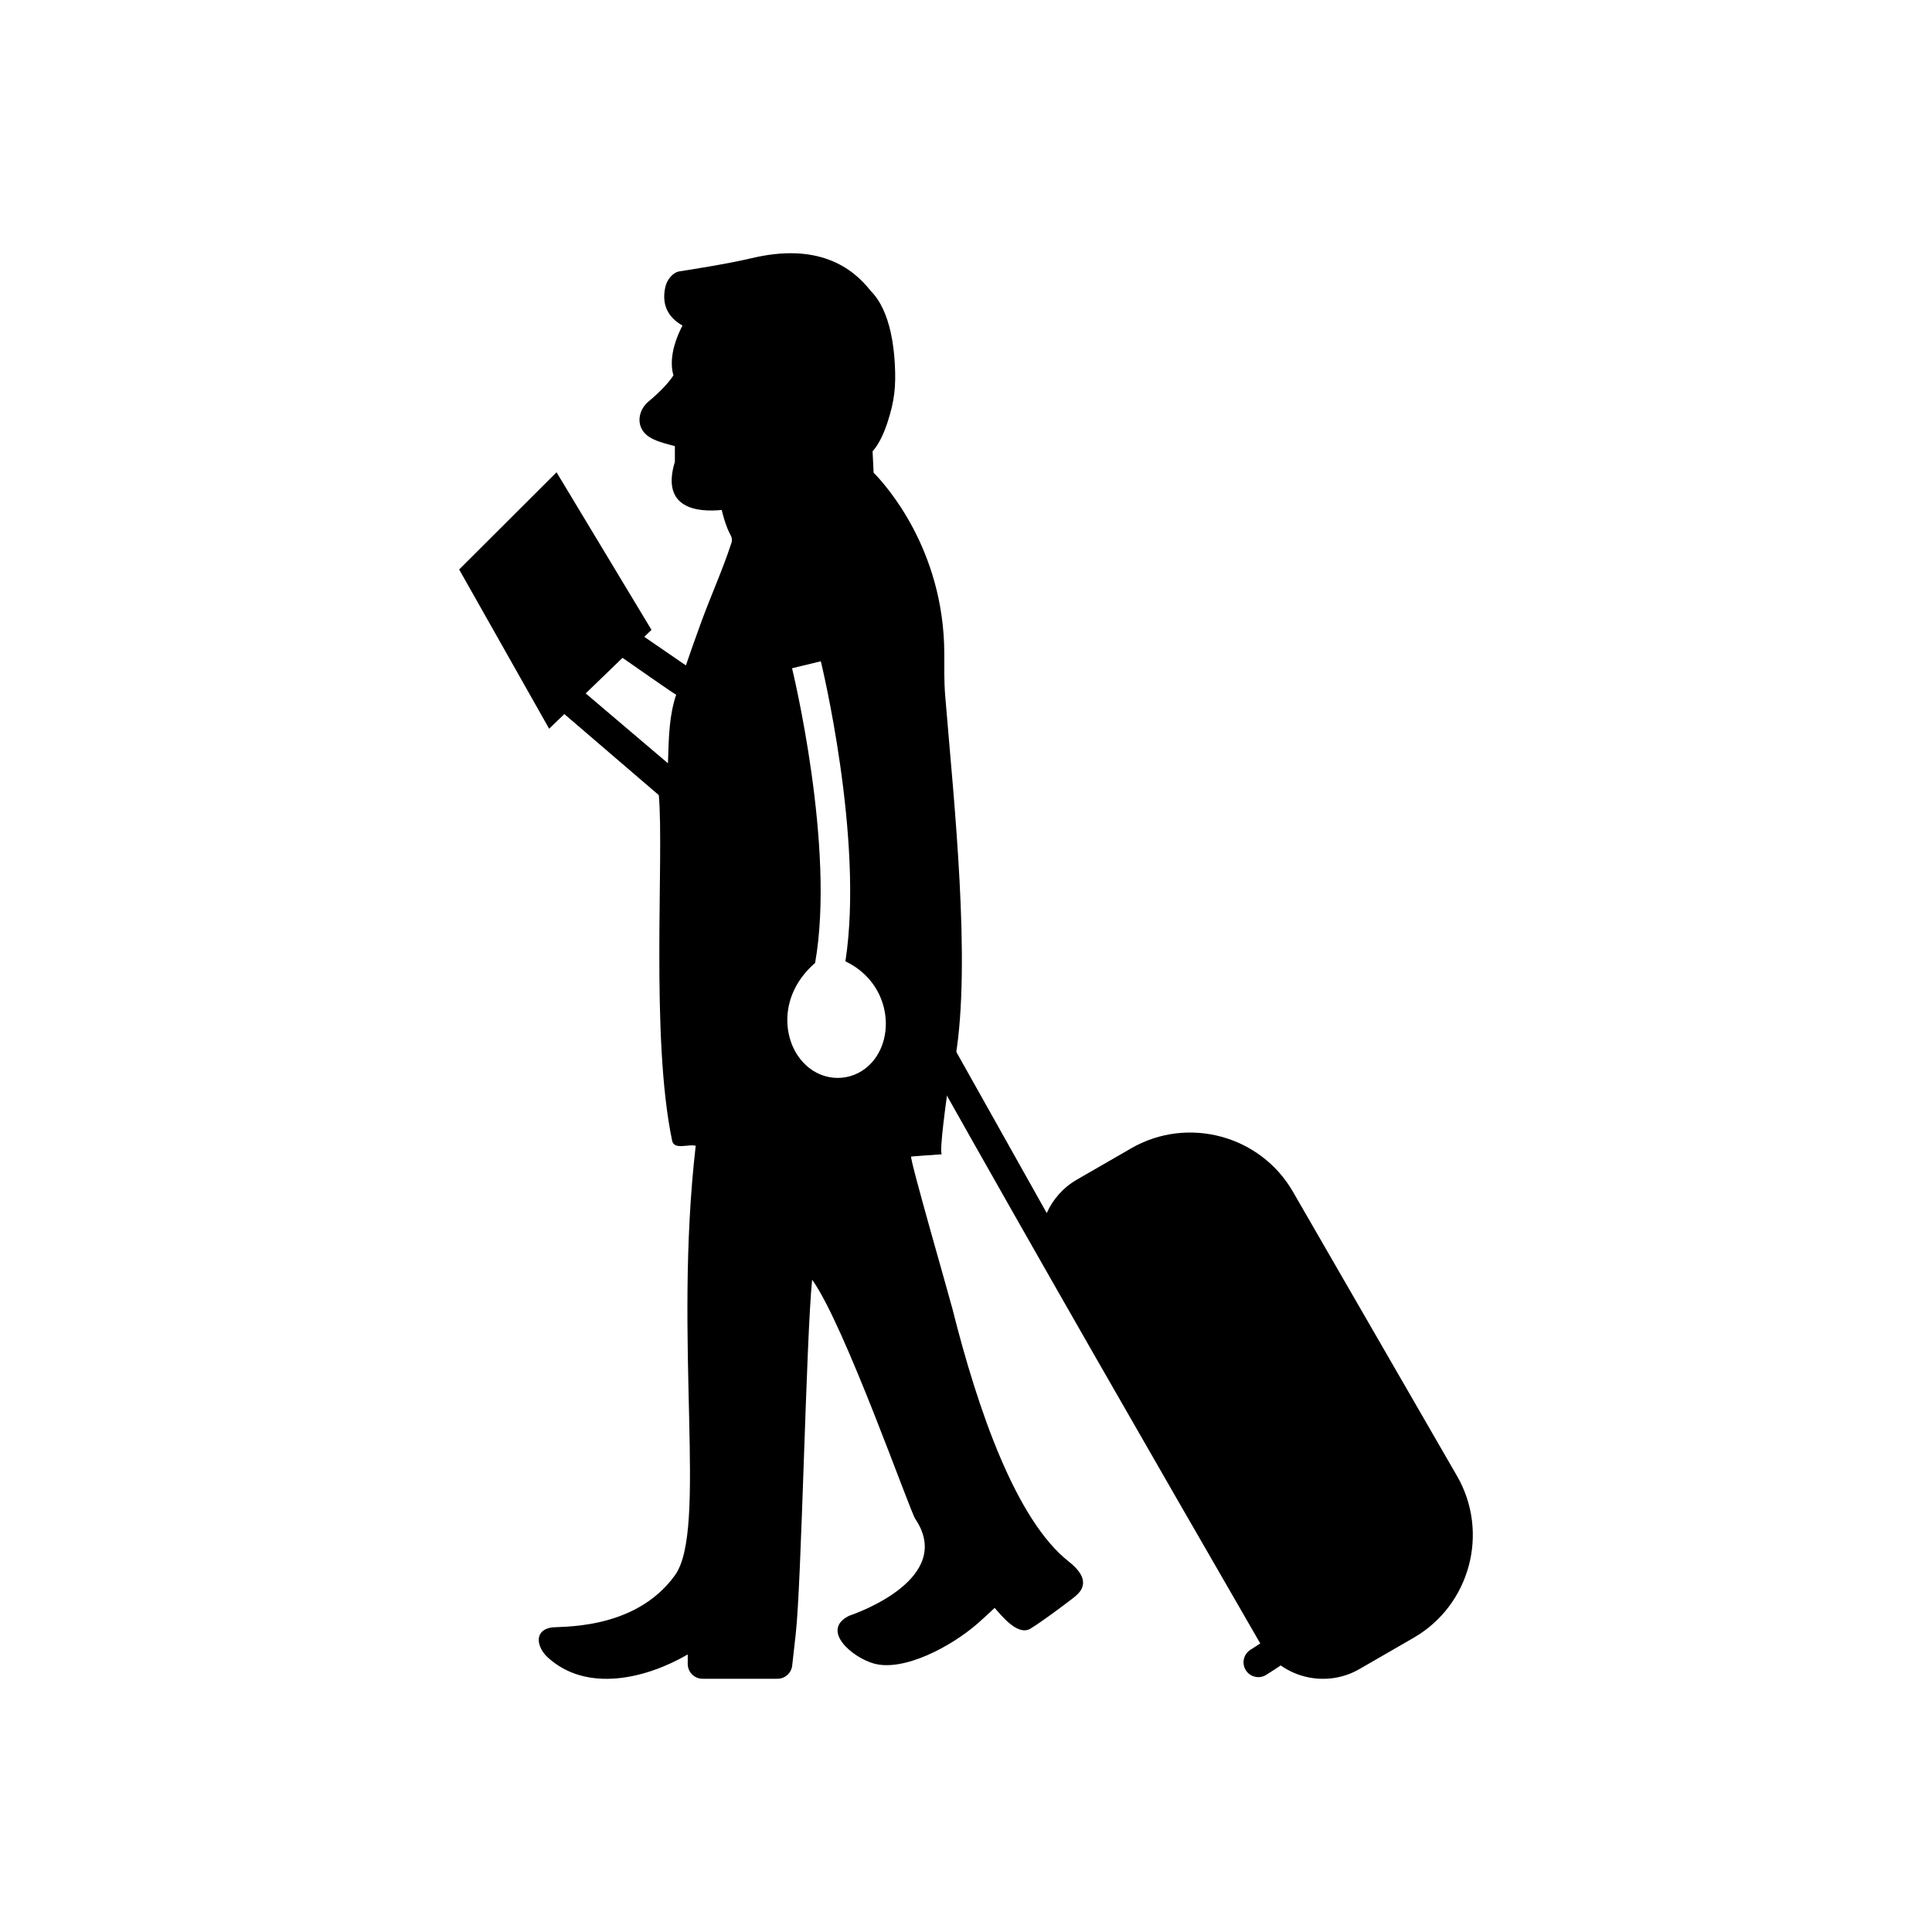 <?xml version="1.0" encoding="UTF-8"?>
<!-- Uploaded to: ICON Repo, www.iconrepo.com, Generator: ICON Repo Mixer Tools -->
<svg fill="#000000" width="800px" height="800px" version="1.1" viewBox="144 144 512 512" xmlns="http://www.w3.org/2000/svg">
 <g>
  <path d="m447.66 455.12-14.355 8.297c-2.738 1.582-4.586 4.148-5.352 7.004-0.766 2.859-0.453 6.004 1.125 8.738l55.504 96.152c1.574 2.731 4.141 4.57 7.004 5.336 2.859 0.766 6.004 0.453 8.738-1.125l14.371-8.297c5.602-3.234 9.375-8.473 10.938-14.305 1.566-5.84 0.922-12.27-2.312-17.867l-43.492-75.312c-6.465-11.195-20.977-15.086-32.172-8.625z"/>
  <path d="m443.76 448.32c14.953-8.633 34.238-3.473 42.871 11.484l43.492 75.344c4.32 7.484 5.191 16.043 3.113 23.801-2.082 7.769-7.113 14.75-14.594 19.07l-14.371 8.297c-4.625 2.672-9.914 3.207-14.703 1.926-4.789-1.281-9.098-4.394-11.77-9.027-29.27-50.695-58.008-100.64-86.621-151.55l-13.688-4.41 2.027-7.594 17.012 5.492 24.867 44.324c1.605-3.598 4.316-6.742 7.977-8.855l14.387-8.297z"/>
  <path d="m482.89 585.71c1.824-1.172 2.356-3.602 1.184-5.426s-3.602-2.356-5.426-1.184l-3.293 2.125c-1.824 1.172-2.356 3.602-1.184 5.426 1.172 1.824 3.602 2.356 5.426 1.184z"/>
  <path d="m360.01 399.2c5.477-30.762-6.078-77.973-6.109-78.109l7.625-1.844c0.035 0.141 11.527 47.094 6.516 79.516 4.457 2.121 7.438 5.449 9.109 9.125 1.211 2.668 1.719 5.527 1.586 8.254-0.035 0.75-0.121 1.492-0.254 2.219-0.48 2.625-1.594 5.117-3.359 7.125-4.332 4.926-11.562 5.57-16.715 1.504-4.719-3.727-6.527-10.141-5.473-15.914 0.75-4.102 2.945-8.309 7.074-11.875zm-38.992-52.918-21.801-18.52 9.758-9.43c1.434 0.984 13.898 9.746 14.211 9.762-1.824 5.59-1.945 10.723-2.172 18.188zm4.762-25.934-11.039-7.582 1.91-1.848-25.16-41.758-25.809 25.758 23.848 42.207 4.027-3.891 25.035 21.488c1.434 16.211-2.242 64.078 3.531 91.582 0.562 2.543 4.352 0.797 6.246 1.336-6.016 52.207 3.207 101.73-5.496 113.82-10.828 15.047-31.223 13.383-33.031 13.891-4.496 0.965-3.461 5.356-0.66 7.902 10.367 9.449 26.129 5.562 37.074-0.805v2.504c0 2.172 1.762 3.938 3.938 3.938h19.836c1.977 0.004 3.684-1.484 3.91-3.496l0.941-8.414c1.547-13.75 2.738-77.914 4.34-93.848 8.645 11.973 26.086 61.859 27.367 63.434 10.484 15.715-15.426 24.922-17.535 25.621-7.699 3.801 0.719 11.02 6.481 12.656 7.918 2.254 20.559-4.496 27.504-10.559 1.566-1.367 3.082-2.773 4.555-4.176 1.922 2.168 6.18 7.566 9.535 5.473 3.727-2.328 8.66-6.094 11-7.875 1.188-0.902 2.109-1.746 2.562-2.781 0.77-1.758 0.41-4.043-3.477-7.109-13.922-10.977-24.004-39.875-30.824-67.02-0.781-3.102-11.457-40.055-10.922-40.301 0.066-0.043 7.543-0.555 8.133-0.59-0.789-0.457 1.328-15.395 1.59-17.223 6.609-20.059 2.91-62.543 0.316-92.336-0.375-4.285-0.723-8.309-1.012-11.863-0.34-4.191-0.219-7.414-0.246-11.535-0.172-27.426-15.547-44.449-18.73-47.684l-0.277-5.656c1.785-2 3.086-4.984 3.996-7.801 1.824-5.648 2.215-9.355 1.906-15.262-0.141-2.676-0.469-5.637-1.098-8.461-0.941-4.223-2.57-8.238-5.258-10.941-2.469-3.148-5.926-6.367-11.094-8.305-5.094-1.91-11.77-2.508-20.641-0.383-6.231 1.492-17.574 3.246-19.02 3.465-1.652 0.27-3.258 2.09-3.719 4.168-1.227 5.508 1.621 8.543 4.547 10.18-3.258 6.344-3.129 10.664-2.398 13.223-1.785 2.816-5.469 5.973-6.258 6.633-3.035 2.266-3.887 6.625-0.789 9.203 1.969 1.637 5.164 2.246 7.434 2.914v4.133c-3.863 12.676 6.375 13.379 12.414 12.773 0.445 1.898 0.98 3.602 1.59 5.082 0.812 1.969 1.547 2.305 0.828 4.098-2.148 6.594-5.434 13.906-7.871 20.598-1.438 3.938-2.785 7.746-4.047 11.434z"/>
 </g>
</svg>
